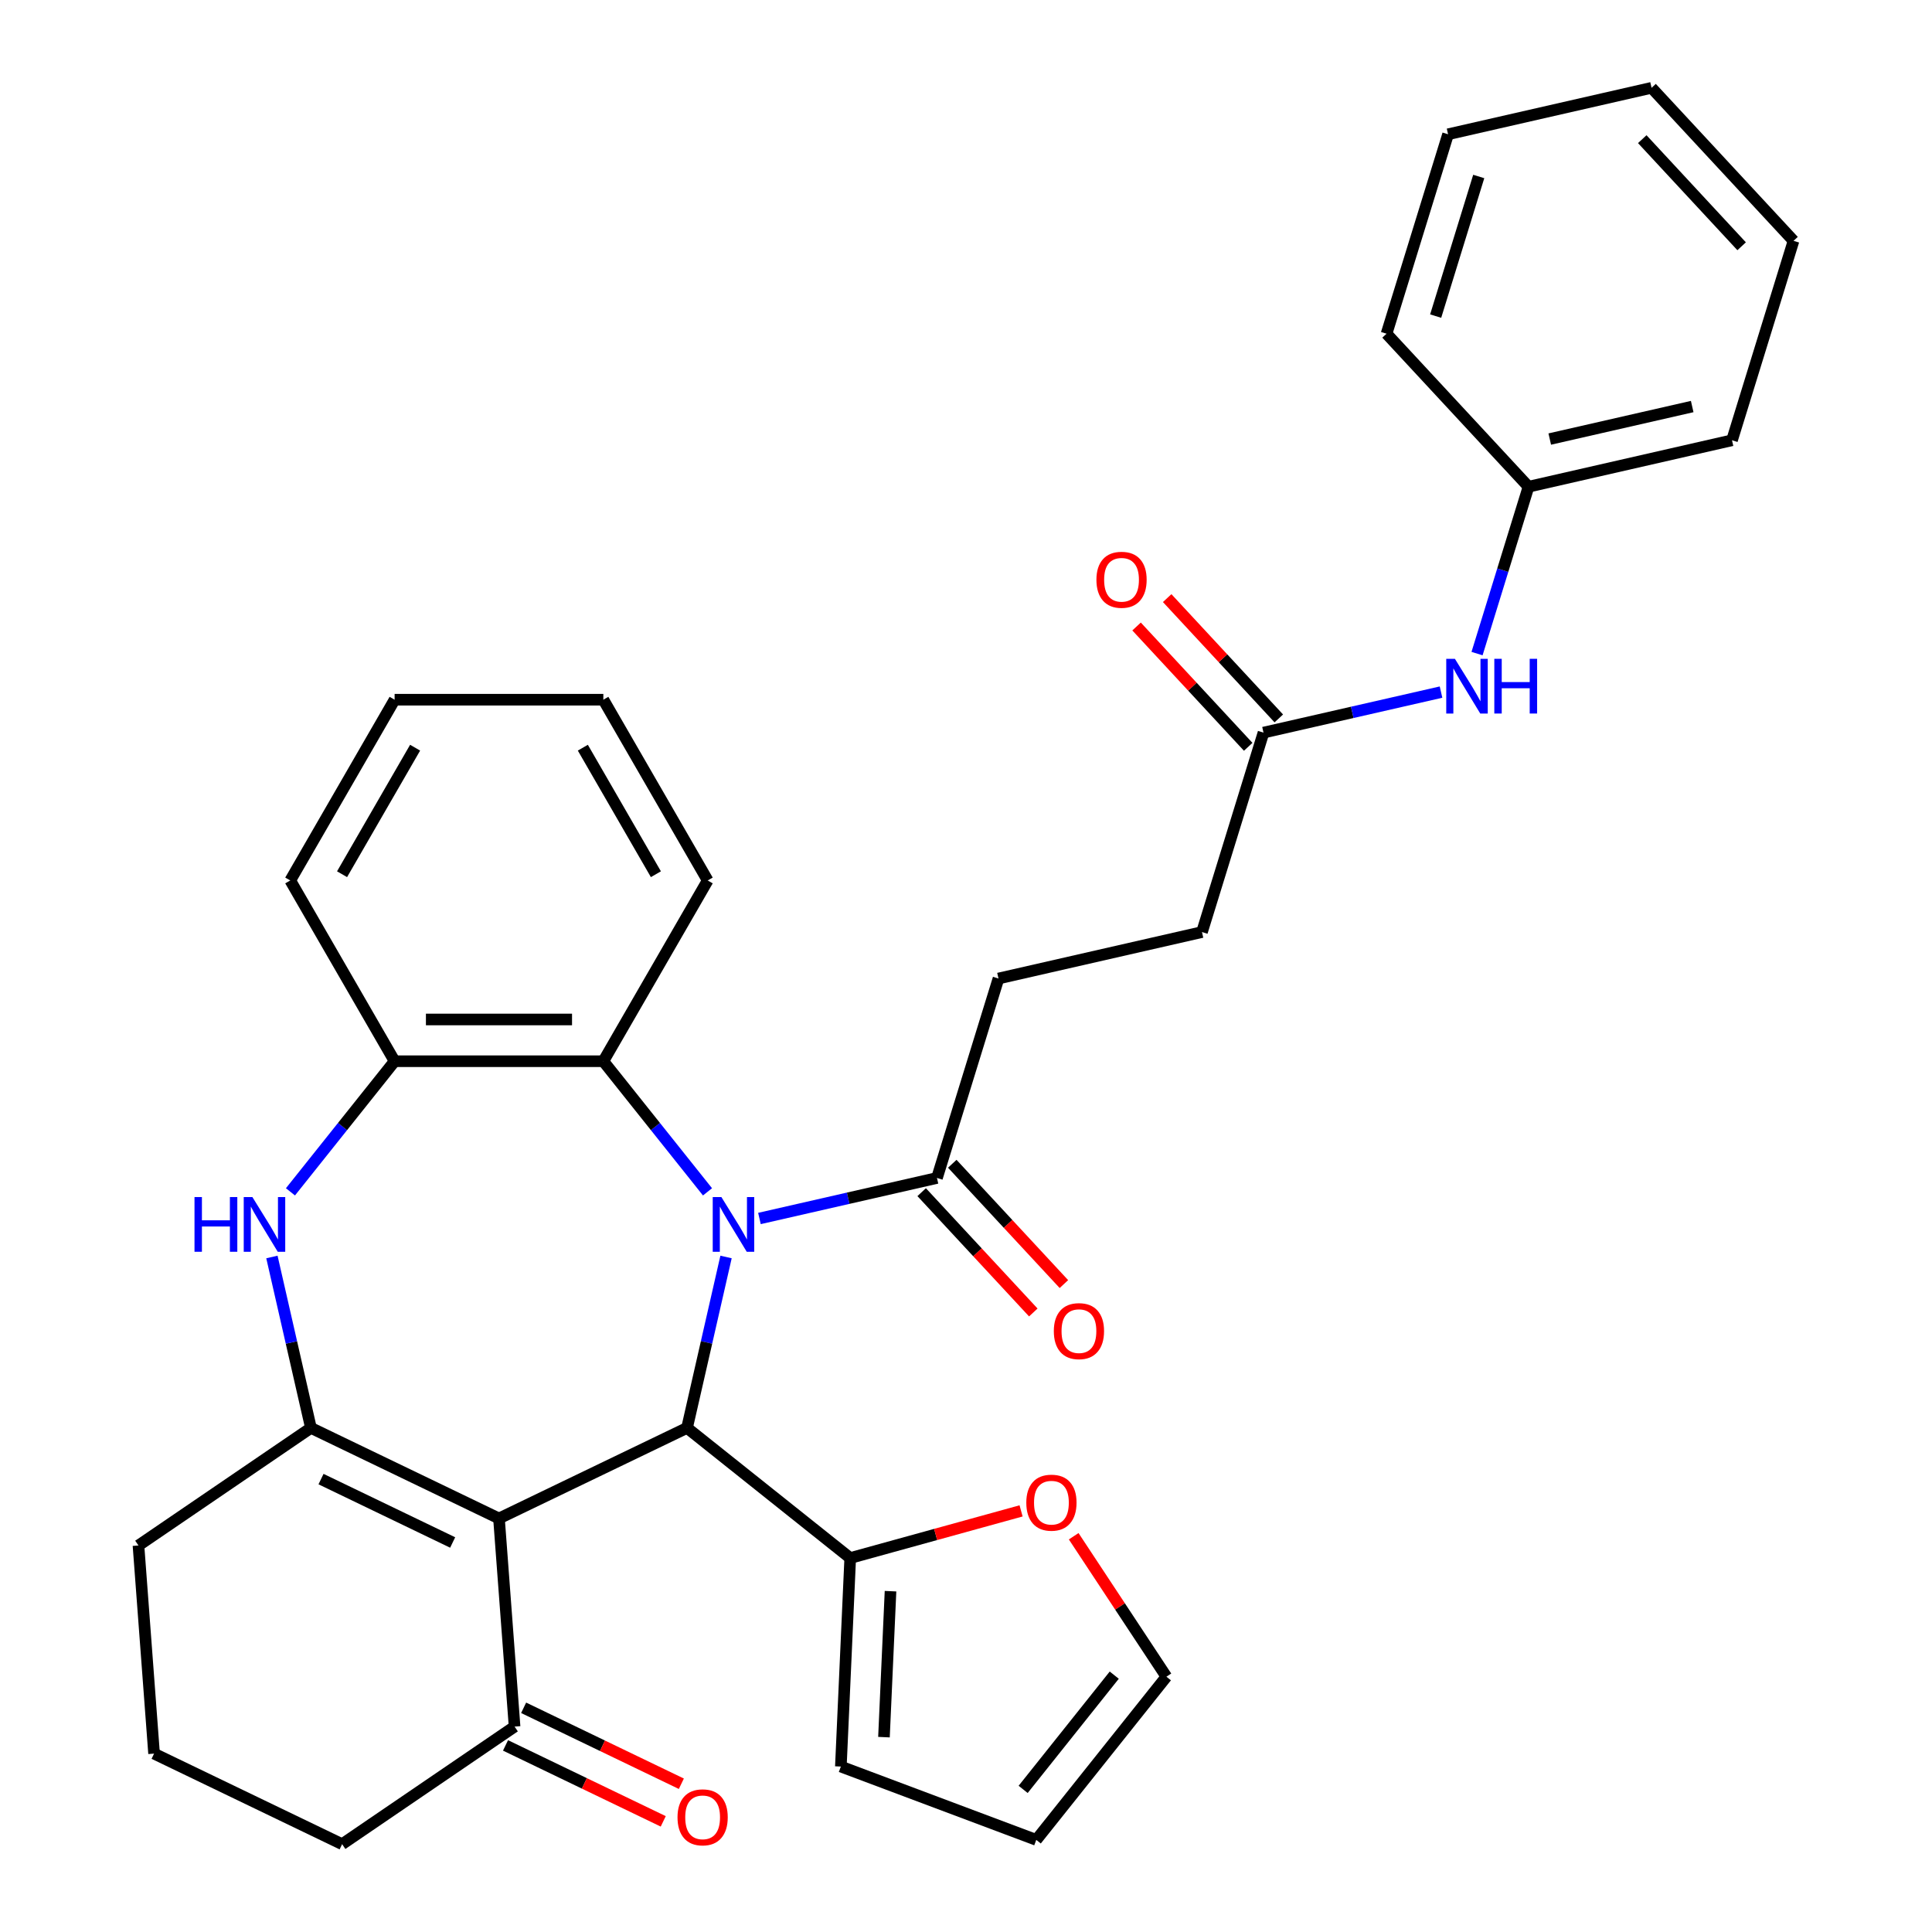 <?xml version='1.0' encoding='iso-8859-1'?>
<svg version='1.1' baseProfile='full'
              xmlns='http://www.w3.org/2000/svg'
                      xmlns:rdkit='http://www.rdkit.org/xml'
                      xmlns:xlink='http://www.w3.org/1999/xlink'
                  xml:space='preserve'
width='1000px' height='1000px' viewBox='0 0 1000 1000'>
<!-- END OF HEADER -->
<rect style='opacity:1.0;fill:#FFFFFF;stroke:none' width='1000' height='1000' x='0' y='0'> </rect>
<path class='bond-1' d='M 375.798,650.613 L 365.703,694.846' style='fill:none;fill-rule:evenodd;stroke:#0000FF;stroke-width:6px;stroke-linecap:butt;stroke-linejoin:miter;stroke-opacity:1' />
<path class='bond-1' d='M 365.703,694.846 L 355.607,739.079' style='fill:none;fill-rule:evenodd;stroke:#000000;stroke-width:6px;stroke-linecap:butt;stroke-linejoin:miter;stroke-opacity:1' />
<path class='bond-4' d='M 366.206,616.898 L 339.247,583.093' style='fill:none;fill-rule:evenodd;stroke:#0000FF;stroke-width:6px;stroke-linecap:butt;stroke-linejoin:miter;stroke-opacity:1' />
<path class='bond-4' d='M 339.247,583.093 L 312.288,549.287' style='fill:none;fill-rule:evenodd;stroke:#000000;stroke-width:6px;stroke-linecap:butt;stroke-linejoin:miter;stroke-opacity:1' />
<path class='bond-5' d='M 393.088,630.685 L 439.031,620.199' style='fill:none;fill-rule:evenodd;stroke:#0000FF;stroke-width:6px;stroke-linecap:butt;stroke-linejoin:miter;stroke-opacity:1' />
<path class='bond-5' d='M 439.031,620.199 L 484.973,609.712' style='fill:none;fill-rule:evenodd;stroke:#000000;stroke-width:6px;stroke-linecap:butt;stroke-linejoin:miter;stroke-opacity:1' />
<path class='bond-0' d='M 258.27,785.954 L 355.607,739.079' style='fill:none;fill-rule:evenodd;stroke:#000000;stroke-width:6px;stroke-linecap:butt;stroke-linejoin:miter;stroke-opacity:1' />
<path class='bond-2' d='M 258.27,785.954 L 160.934,739.079' style='fill:none;fill-rule:evenodd;stroke:#000000;stroke-width:6px;stroke-linecap:butt;stroke-linejoin:miter;stroke-opacity:1' />
<path class='bond-2' d='M 234.295,798.39 L 166.159,765.578' style='fill:none;fill-rule:evenodd;stroke:#000000;stroke-width:6px;stroke-linecap:butt;stroke-linejoin:miter;stroke-opacity:1' />
<path class='bond-8' d='M 258.27,785.954 L 266.344,893.687' style='fill:none;fill-rule:evenodd;stroke:#000000;stroke-width:6px;stroke-linecap:butt;stroke-linejoin:miter;stroke-opacity:1' />
<path class='bond-7' d='M 355.607,739.079 L 440.072,806.438' style='fill:none;fill-rule:evenodd;stroke:#000000;stroke-width:6px;stroke-linecap:butt;stroke-linejoin:miter;stroke-opacity:1' />
<path class='bond-20' d='M 160.934,739.079 L 71.671,799.938' style='fill:none;fill-rule:evenodd;stroke:#000000;stroke-width:6px;stroke-linecap:butt;stroke-linejoin:miter;stroke-opacity:1' />
<path class='bond-33' d='M 160.934,739.079 L 150.838,694.846' style='fill:none;fill-rule:evenodd;stroke:#000000;stroke-width:6px;stroke-linecap:butt;stroke-linejoin:miter;stroke-opacity:1' />
<path class='bond-33' d='M 150.838,694.846 L 140.742,650.613' style='fill:none;fill-rule:evenodd;stroke:#0000FF;stroke-width:6px;stroke-linecap:butt;stroke-linejoin:miter;stroke-opacity:1' />
<path class='bond-3' d='M 150.335,616.898 L 177.294,583.093' style='fill:none;fill-rule:evenodd;stroke:#0000FF;stroke-width:6px;stroke-linecap:butt;stroke-linejoin:miter;stroke-opacity:1' />
<path class='bond-3' d='M 177.294,583.093 L 204.253,549.287' style='fill:none;fill-rule:evenodd;stroke:#000000;stroke-width:6px;stroke-linecap:butt;stroke-linejoin:miter;stroke-opacity:1' />
<path class='bond-6' d='M 312.288,549.287 L 204.253,549.287' style='fill:none;fill-rule:evenodd;stroke:#000000;stroke-width:6px;stroke-linecap:butt;stroke-linejoin:miter;stroke-opacity:1' />
<path class='bond-6' d='M 296.083,527.68 L 220.458,527.68' style='fill:none;fill-rule:evenodd;stroke:#000000;stroke-width:6px;stroke-linecap:butt;stroke-linejoin:miter;stroke-opacity:1' />
<path class='bond-22' d='M 312.288,549.287 L 366.306,455.726' style='fill:none;fill-rule:evenodd;stroke:#000000;stroke-width:6px;stroke-linecap:butt;stroke-linejoin:miter;stroke-opacity:1' />
<path class='bond-13' d='M 477.054,617.061 L 505.945,648.198' style='fill:none;fill-rule:evenodd;stroke:#000000;stroke-width:6px;stroke-linecap:butt;stroke-linejoin:miter;stroke-opacity:1' />
<path class='bond-13' d='M 505.945,648.198 L 534.836,679.335' style='fill:none;fill-rule:evenodd;stroke:#FF0000;stroke-width:6px;stroke-linecap:butt;stroke-linejoin:miter;stroke-opacity:1' />
<path class='bond-13' d='M 492.893,602.364 L 521.784,633.501' style='fill:none;fill-rule:evenodd;stroke:#000000;stroke-width:6px;stroke-linecap:butt;stroke-linejoin:miter;stroke-opacity:1' />
<path class='bond-13' d='M 521.784,633.501 L 550.675,664.638' style='fill:none;fill-rule:evenodd;stroke:#FF0000;stroke-width:6px;stroke-linecap:butt;stroke-linejoin:miter;stroke-opacity:1' />
<path class='bond-14' d='M 484.973,609.712 L 516.817,506.477' style='fill:none;fill-rule:evenodd;stroke:#000000;stroke-width:6px;stroke-linecap:butt;stroke-linejoin:miter;stroke-opacity:1' />
<path class='bond-23' d='M 204.253,549.287 L 150.235,455.726' style='fill:none;fill-rule:evenodd;stroke:#000000;stroke-width:6px;stroke-linecap:butt;stroke-linejoin:miter;stroke-opacity:1' />
<path class='bond-10' d='M 440.072,806.438 L 484.293,794.234' style='fill:none;fill-rule:evenodd;stroke:#000000;stroke-width:6px;stroke-linecap:butt;stroke-linejoin:miter;stroke-opacity:1' />
<path class='bond-10' d='M 484.293,794.234 L 528.513,782.03' style='fill:none;fill-rule:evenodd;stroke:#FF0000;stroke-width:6px;stroke-linecap:butt;stroke-linejoin:miter;stroke-opacity:1' />
<path class='bond-12' d='M 440.072,806.438 L 435.225,914.364' style='fill:none;fill-rule:evenodd;stroke:#000000;stroke-width:6px;stroke-linecap:butt;stroke-linejoin:miter;stroke-opacity:1' />
<path class='bond-12' d='M 460.93,823.596 L 457.537,899.145' style='fill:none;fill-rule:evenodd;stroke:#000000;stroke-width:6px;stroke-linecap:butt;stroke-linejoin:miter;stroke-opacity:1' />
<path class='bond-16' d='M 261.656,903.421 L 302.474,923.077' style='fill:none;fill-rule:evenodd;stroke:#000000;stroke-width:6px;stroke-linecap:butt;stroke-linejoin:miter;stroke-opacity:1' />
<path class='bond-16' d='M 302.474,923.077 L 343.292,942.734' style='fill:none;fill-rule:evenodd;stroke:#FF0000;stroke-width:6px;stroke-linecap:butt;stroke-linejoin:miter;stroke-opacity:1' />
<path class='bond-16' d='M 271.031,883.953 L 311.849,903.61' style='fill:none;fill-rule:evenodd;stroke:#000000;stroke-width:6px;stroke-linecap:butt;stroke-linejoin:miter;stroke-opacity:1' />
<path class='bond-16' d='M 311.849,903.61 L 352.667,923.267' style='fill:none;fill-rule:evenodd;stroke:#FF0000;stroke-width:6px;stroke-linecap:butt;stroke-linejoin:miter;stroke-opacity:1' />
<path class='bond-24' d='M 266.344,893.687 L 177.081,954.545' style='fill:none;fill-rule:evenodd;stroke:#000000;stroke-width:6px;stroke-linecap:butt;stroke-linejoin:miter;stroke-opacity:1' />
<path class='bond-9' d='M 653.988,379.201 L 622.144,482.437' style='fill:none;fill-rule:evenodd;stroke:#000000;stroke-width:6px;stroke-linecap:butt;stroke-linejoin:miter;stroke-opacity:1' />
<path class='bond-11' d='M 653.988,379.201 L 699.931,368.715' style='fill:none;fill-rule:evenodd;stroke:#000000;stroke-width:6px;stroke-linecap:butt;stroke-linejoin:miter;stroke-opacity:1' />
<path class='bond-11' d='M 699.931,368.715 L 745.874,358.229' style='fill:none;fill-rule:evenodd;stroke:#0000FF;stroke-width:6px;stroke-linecap:butt;stroke-linejoin:miter;stroke-opacity:1' />
<path class='bond-18' d='M 661.907,371.853 L 633.017,340.716' style='fill:none;fill-rule:evenodd;stroke:#000000;stroke-width:6px;stroke-linecap:butt;stroke-linejoin:miter;stroke-opacity:1' />
<path class='bond-18' d='M 633.017,340.716 L 604.126,309.579' style='fill:none;fill-rule:evenodd;stroke:#FF0000;stroke-width:6px;stroke-linecap:butt;stroke-linejoin:miter;stroke-opacity:1' />
<path class='bond-18' d='M 646.068,386.55 L 617.177,355.413' style='fill:none;fill-rule:evenodd;stroke:#000000;stroke-width:6px;stroke-linecap:butt;stroke-linejoin:miter;stroke-opacity:1' />
<path class='bond-18' d='M 617.177,355.413 L 588.287,324.276' style='fill:none;fill-rule:evenodd;stroke:#FF0000;stroke-width:6px;stroke-linecap:butt;stroke-linejoin:miter;stroke-opacity:1' />
<path class='bond-15' d='M 555.74,795.158 L 579.735,831.509' style='fill:none;fill-rule:evenodd;stroke:#FF0000;stroke-width:6px;stroke-linecap:butt;stroke-linejoin:miter;stroke-opacity:1' />
<path class='bond-15' d='M 579.735,831.509 L 603.73,867.86' style='fill:none;fill-rule:evenodd;stroke:#000000;stroke-width:6px;stroke-linecap:butt;stroke-linejoin:miter;stroke-opacity:1' />
<path class='bond-21' d='M 764.515,338.3 L 777.837,295.113' style='fill:none;fill-rule:evenodd;stroke:#0000FF;stroke-width:6px;stroke-linecap:butt;stroke-linejoin:miter;stroke-opacity:1' />
<path class='bond-21' d='M 777.837,295.113 L 791.158,251.926' style='fill:none;fill-rule:evenodd;stroke:#000000;stroke-width:6px;stroke-linecap:butt;stroke-linejoin:miter;stroke-opacity:1' />
<path class='bond-17' d='M 435.225,914.364 L 536.371,952.325' style='fill:none;fill-rule:evenodd;stroke:#000000;stroke-width:6px;stroke-linecap:butt;stroke-linejoin:miter;stroke-opacity:1' />
<path class='bond-19' d='M 516.817,506.477 L 622.144,482.437' style='fill:none;fill-rule:evenodd;stroke:#000000;stroke-width:6px;stroke-linecap:butt;stroke-linejoin:miter;stroke-opacity:1' />
<path class='bond-35' d='M 603.73,867.86 L 536.371,952.325' style='fill:none;fill-rule:evenodd;stroke:#000000;stroke-width:6px;stroke-linecap:butt;stroke-linejoin:miter;stroke-opacity:1' />
<path class='bond-35' d='M 576.733,867.058 L 529.582,926.184' style='fill:none;fill-rule:evenodd;stroke:#000000;stroke-width:6px;stroke-linecap:butt;stroke-linejoin:miter;stroke-opacity:1' />
<path class='bond-36' d='M 71.671,799.938 L 79.745,907.671' style='fill:none;fill-rule:evenodd;stroke:#000000;stroke-width:6px;stroke-linecap:butt;stroke-linejoin:miter;stroke-opacity:1' />
<path class='bond-26' d='M 791.158,251.926 L 896.485,227.886' style='fill:none;fill-rule:evenodd;stroke:#000000;stroke-width:6px;stroke-linecap:butt;stroke-linejoin:miter;stroke-opacity:1' />
<path class='bond-26' d='M 802.149,227.254 L 875.878,210.426' style='fill:none;fill-rule:evenodd;stroke:#000000;stroke-width:6px;stroke-linecap:butt;stroke-linejoin:miter;stroke-opacity:1' />
<path class='bond-27' d='M 791.158,251.926 L 717.676,172.73' style='fill:none;fill-rule:evenodd;stroke:#000000;stroke-width:6px;stroke-linecap:butt;stroke-linejoin:miter;stroke-opacity:1' />
<path class='bond-28' d='M 366.306,455.726 L 312.288,362.165' style='fill:none;fill-rule:evenodd;stroke:#000000;stroke-width:6px;stroke-linecap:butt;stroke-linejoin:miter;stroke-opacity:1' />
<path class='bond-28' d='M 339.491,452.495 L 301.678,387.002' style='fill:none;fill-rule:evenodd;stroke:#000000;stroke-width:6px;stroke-linecap:butt;stroke-linejoin:miter;stroke-opacity:1' />
<path class='bond-34' d='M 150.235,455.726 L 204.253,362.165' style='fill:none;fill-rule:evenodd;stroke:#000000;stroke-width:6px;stroke-linecap:butt;stroke-linejoin:miter;stroke-opacity:1' />
<path class='bond-34' d='M 177.05,452.495 L 214.862,387.002' style='fill:none;fill-rule:evenodd;stroke:#000000;stroke-width:6px;stroke-linecap:butt;stroke-linejoin:miter;stroke-opacity:1' />
<path class='bond-25' d='M 177.081,954.545 L 79.745,907.671' style='fill:none;fill-rule:evenodd;stroke:#000000;stroke-width:6px;stroke-linecap:butt;stroke-linejoin:miter;stroke-opacity:1' />
<path class='bond-30' d='M 896.485,227.886 L 928.329,124.65' style='fill:none;fill-rule:evenodd;stroke:#000000;stroke-width:6px;stroke-linecap:butt;stroke-linejoin:miter;stroke-opacity:1' />
<path class='bond-31' d='M 717.676,172.73 L 749.52,69.495' style='fill:none;fill-rule:evenodd;stroke:#000000;stroke-width:6px;stroke-linecap:butt;stroke-linejoin:miter;stroke-opacity:1' />
<path class='bond-31' d='M 743.099,163.614 L 765.39,91.349' style='fill:none;fill-rule:evenodd;stroke:#000000;stroke-width:6px;stroke-linecap:butt;stroke-linejoin:miter;stroke-opacity:1' />
<path class='bond-29' d='M 312.288,362.165 L 204.253,362.165' style='fill:none;fill-rule:evenodd;stroke:#000000;stroke-width:6px;stroke-linecap:butt;stroke-linejoin:miter;stroke-opacity:1' />
<path class='bond-37' d='M 928.329,124.65 L 854.846,45.455' style='fill:none;fill-rule:evenodd;stroke:#000000;stroke-width:6px;stroke-linecap:butt;stroke-linejoin:miter;stroke-opacity:1' />
<path class='bond-37' d='M 901.467,127.467 L 850.03,72.03' style='fill:none;fill-rule:evenodd;stroke:#000000;stroke-width:6px;stroke-linecap:butt;stroke-linejoin:miter;stroke-opacity:1' />
<path class='bond-32' d='M 749.52,69.495 L 854.846,45.455' style='fill:none;fill-rule:evenodd;stroke:#000000;stroke-width:6px;stroke-linecap:butt;stroke-linejoin:miter;stroke-opacity:1' />
<path  class='atom-0' d='M 373.387 619.593
L 382.667 634.593
Q 383.587 636.073, 385.067 638.753
Q 386.547 641.433, 386.627 641.593
L 386.627 619.593
L 390.387 619.593
L 390.387 647.913
L 386.507 647.913
L 376.547 631.513
Q 375.387 629.593, 374.147 627.393
Q 372.947 625.193, 372.587 624.513
L 372.587 647.913
L 368.907 647.913
L 368.907 619.593
L 373.387 619.593
' fill='#0000FF'/>
<path  class='atom-4' d='M 100.674 619.593
L 104.514 619.593
L 104.514 631.633
L 118.994 631.633
L 118.994 619.593
L 122.834 619.593
L 122.834 647.913
L 118.994 647.913
L 118.994 634.833
L 104.514 634.833
L 104.514 647.913
L 100.674 647.913
L 100.674 619.593
' fill='#0000FF'/>
<path  class='atom-4' d='M 130.634 619.593
L 139.914 634.593
Q 140.834 636.073, 142.314 638.753
Q 143.794 641.433, 143.874 641.593
L 143.874 619.593
L 147.634 619.593
L 147.634 647.913
L 143.754 647.913
L 133.794 631.513
Q 132.634 629.593, 131.394 627.393
Q 130.194 625.193, 129.834 624.513
L 129.834 647.913
L 126.154 647.913
L 126.154 619.593
L 130.634 619.593
' fill='#0000FF'/>
<path  class='atom-11' d='M 531.214 777.777
Q 531.214 770.977, 534.574 767.177
Q 537.934 763.377, 544.214 763.377
Q 550.494 763.377, 553.854 767.177
Q 557.214 770.977, 557.214 777.777
Q 557.214 784.657, 553.814 788.577
Q 550.414 792.457, 544.214 792.457
Q 537.974 792.457, 534.574 788.577
Q 531.214 784.697, 531.214 777.777
M 544.214 789.257
Q 548.534 789.257, 550.854 786.377
Q 553.214 783.457, 553.214 777.777
Q 553.214 772.217, 550.854 769.417
Q 548.534 766.577, 544.214 766.577
Q 539.894 766.577, 537.534 769.377
Q 535.214 772.177, 535.214 777.777
Q 535.214 783.497, 537.534 786.377
Q 539.894 789.257, 544.214 789.257
' fill='#FF0000'/>
<path  class='atom-12' d='M 753.054 341.001
L 762.334 356.001
Q 763.254 357.481, 764.734 360.161
Q 766.214 362.841, 766.294 363.001
L 766.294 341.001
L 770.054 341.001
L 770.054 369.321
L 766.174 369.321
L 756.214 352.921
Q 755.054 351.001, 753.814 348.801
Q 752.614 346.601, 752.254 345.921
L 752.254 369.321
L 748.574 369.321
L 748.574 341.001
L 753.054 341.001
' fill='#0000FF'/>
<path  class='atom-12' d='M 773.454 341.001
L 777.294 341.001
L 777.294 353.041
L 791.774 353.041
L 791.774 341.001
L 795.614 341.001
L 795.614 369.321
L 791.774 369.321
L 791.774 356.241
L 777.294 356.241
L 777.294 369.321
L 773.454 369.321
L 773.454 341.001
' fill='#0000FF'/>
<path  class='atom-14' d='M 545.456 688.988
Q 545.456 682.188, 548.816 678.388
Q 552.176 674.588, 558.456 674.588
Q 564.736 674.588, 568.096 678.388
Q 571.456 682.188, 571.456 688.988
Q 571.456 695.868, 568.056 699.788
Q 564.656 703.668, 558.456 703.668
Q 552.216 703.668, 548.816 699.788
Q 545.456 695.908, 545.456 688.988
M 558.456 700.468
Q 562.776 700.468, 565.096 697.588
Q 567.456 694.668, 567.456 688.988
Q 567.456 683.428, 565.096 680.628
Q 562.776 677.788, 558.456 677.788
Q 554.136 677.788, 551.776 680.588
Q 549.456 683.388, 549.456 688.988
Q 549.456 694.708, 551.776 697.588
Q 554.136 700.468, 558.456 700.468
' fill='#FF0000'/>
<path  class='atom-17' d='M 350.68 940.642
Q 350.68 933.842, 354.04 930.042
Q 357.4 926.242, 363.68 926.242
Q 369.96 926.242, 373.32 930.042
Q 376.68 933.842, 376.68 940.642
Q 376.68 947.522, 373.28 951.442
Q 369.88 955.322, 363.68 955.322
Q 357.44 955.322, 354.04 951.442
Q 350.68 947.562, 350.68 940.642
M 363.68 952.122
Q 368 952.122, 370.32 949.242
Q 372.68 946.322, 372.68 940.642
Q 372.68 935.082, 370.32 932.282
Q 368 929.442, 363.68 929.442
Q 359.36 929.442, 357 932.242
Q 354.68 935.042, 354.68 940.642
Q 354.68 946.362, 357 949.242
Q 359.36 952.122, 363.68 952.122
' fill='#FF0000'/>
<path  class='atom-19' d='M 567.505 300.086
Q 567.505 293.286, 570.865 289.486
Q 574.225 285.686, 580.505 285.686
Q 586.785 285.686, 590.145 289.486
Q 593.505 293.286, 593.505 300.086
Q 593.505 306.966, 590.105 310.886
Q 586.705 314.766, 580.505 314.766
Q 574.265 314.766, 570.865 310.886
Q 567.505 307.006, 567.505 300.086
M 580.505 311.566
Q 584.825 311.566, 587.145 308.686
Q 589.505 305.766, 589.505 300.086
Q 589.505 294.526, 587.145 291.726
Q 584.825 288.886, 580.505 288.886
Q 576.185 288.886, 573.825 291.686
Q 571.505 294.486, 571.505 300.086
Q 571.505 305.806, 573.825 308.686
Q 576.185 311.566, 580.505 311.566
' fill='#FF0000'/>
</svg>
